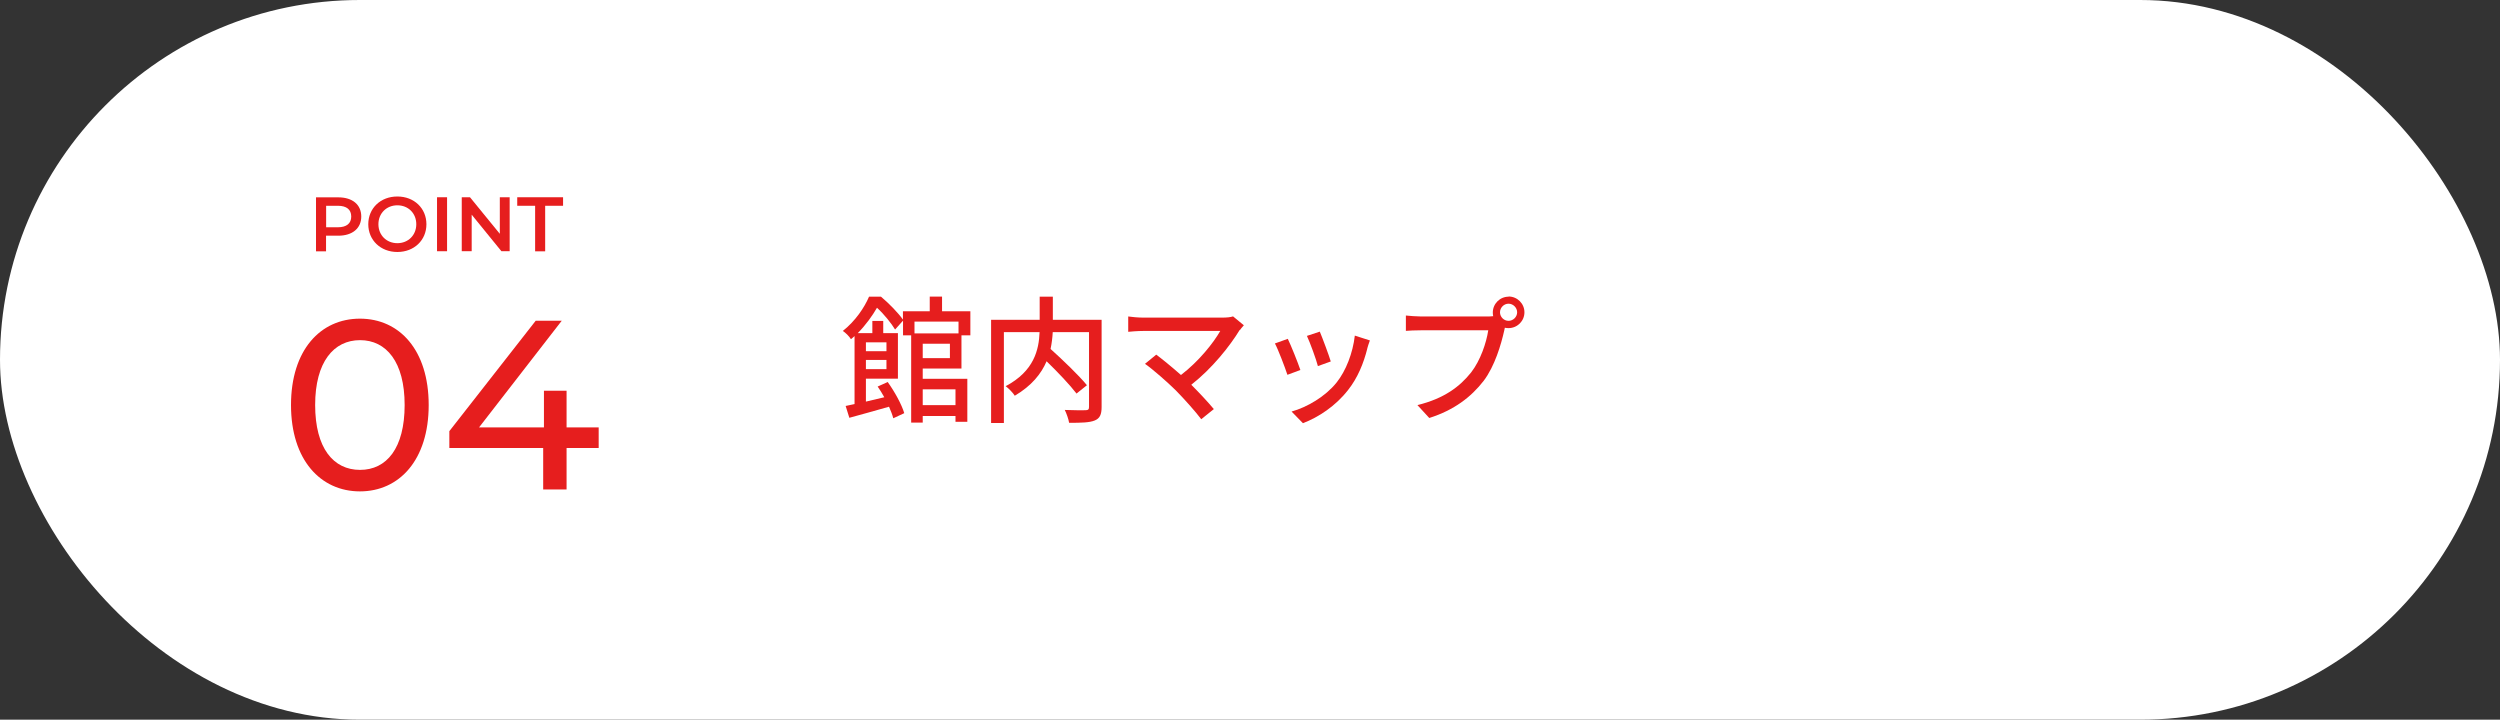 <?xml version="1.0" encoding="UTF-8"?>
<svg id="b" data-name="レイヤー_2" xmlns="http://www.w3.org/2000/svg" viewBox="0 0 264 76">
  <rect x="0" y="0" width="264" height="76" fill="#333333" stroke="none"/>
  <g id="c" data-name="背景">
    <g>
      <rect x="0" y="0" width="264" height="76" rx="38" ry="38" style="fill: #fff;"/>
      <g>
        <path d="M97.44,38.91v1.09h4.71v4.54h-1.25v-.61h-3.46v.7h-1.22v-9.22h-.86v-1.55l-.84.94c-.38-.64-1.16-1.62-1.91-2.3-.48.83-1.15,1.78-2.03,2.68h1.54v-1.29h1.15v1.29h1.55v4.81h-3.38v2.42c.62-.15,1.28-.3,1.94-.46-.22-.41-.46-.78-.7-1.13l1.06-.48c.74,1.03,1.48,2.38,1.75,3.29l-1.16.54c-.09-.35-.25-.77-.45-1.22-1.46.42-2.99.84-4.19,1.17l-.39-1.25c.29-.06.59-.13.94-.2v-7.18c-.12.12-.25.22-.38.33-.17-.29-.58-.7-.86-.87,1.35-1.07,2.28-2.48,2.77-3.62h1.26c.84.7,1.81,1.7,2.32,2.42v-.88h2.83v-1.55h1.3v1.55h2.99v2.54h-.94v3.51h-4.1ZM91.44,36.15v.94h2.17v-.94h-2.17ZM93.61,38.98v-.97h-2.17v.97h2.17ZM96.57,33.96v1.25h4.65v-1.25h-4.65ZM100.31,36.3h-2.87v1.52h2.87v-1.52ZM97.44,41.11v1.67h3.46v-1.67h-3.46Z" style="fill: #e61e1e;"/>
        <path d="M116.33,42.98c0,.8-.19,1.2-.72,1.42-.54.23-1.44.25-2.71.25-.06-.38-.28-1-.46-1.36.94.04,1.93.04,2.2.03.28-.01.36-.09.36-.35v-7.9h-3.83c-.03.57-.1,1.16-.23,1.78,1.33,1.2,3,2.8,3.84,3.83l-1.1.88c-.67-.88-1.96-2.25-3.16-3.41-.56,1.32-1.58,2.59-3.36,3.64-.17-.29-.64-.77-.96-1.01,3.01-1.59,3.51-3.86,3.58-5.71h-3.77v9.6h-1.35v-10.9h5.13v-2.44h1.39v2.44h5.15v9.22Z" style="fill: #e61e1e;"/>
        <path d="M130.92,34.83c-1.04,1.71-2.9,4.06-5.12,5.8.86.86,1.8,1.87,2.38,2.57l-1.33,1.07c-.58-.78-1.75-2.09-2.68-3.04-.87-.86-2.45-2.25-3.26-2.81l1.19-.97c.55.41,1.64,1.29,2.61,2.15,1.91-1.46,3.44-3.41,4.15-4.65h-8.15c-.58,0-1.26.06-1.57.09v-1.62c.39.06,1.07.12,1.57.12h8.38c.46,0,.87-.04,1.12-.13l1.14.94c-.16.19-.32.36-.42.51Z" style="fill: #e61e1e;"/>
        <path d="M137.33,39.07l-1.38.51c-.25-.77-1-2.74-1.32-3.31l1.36-.49c.33.67,1.06,2.49,1.33,3.29ZM144.39,36.8c-.39,1.55-1.01,3.09-2.03,4.38-1.33,1.71-3.13,2.88-4.77,3.51l-1.2-1.23c1.64-.46,3.55-1.57,4.75-3.06,1-1.25,1.72-3.13,1.93-4.96l1.59.51c-.13.36-.22.62-.28.86ZM140.53,38.17l-1.36.49c-.17-.68-.83-2.49-1.16-3.19l1.36-.45c.26.61.97,2.51,1.16,3.15Z" style="fill: #e61e1e;"/>
        <path d="M159.3,31.31c.93,0,1.68.75,1.68,1.67s-.75,1.67-1.68,1.67c-.13,0-.26-.01-.39-.04-.01.09-.04.19-.06.28-.33,1.48-1,3.77-2.17,5.32-1.32,1.71-3.13,3.1-5.75,3.93l-1.25-1.36c2.83-.7,4.46-1.94,5.67-3.45.99-1.28,1.61-3.13,1.81-4.45h-7.13c-.61,0-1.19.03-1.57.06v-1.62c.41.04,1.09.1,1.57.1h7.03c.17,0,.39,0,.62-.03-.03-.13-.04-.26-.04-.39,0-.91.74-1.67,1.67-1.67ZM159.3,33.88c.49,0,.91-.41.91-.9s-.42-.91-.91-.91-.9.42-.9.91.41.9.9.9Z" style="fill: #e61e1e;"/>
      </g>
      <g>
        <g>
          <path d="M30.73,42.77c0-5.81,3.11-9.12,7.28-9.12s7.26,3.31,7.26,9.12-3.11,9.12-7.26,9.12-7.28-3.31-7.28-9.12ZM42.73,42.77c0-4.56-1.94-6.85-4.71-6.85s-4.74,2.29-4.74,6.85,1.93,6.85,4.74,6.85,4.71-2.29,4.71-6.85Z" style="fill: #e61e1e;"/>
          <path d="M63.22,47.31h-3.39v4.38h-2.47v-4.38h-9.91v-1.78l9.12-11.66h2.75l-8.73,11.26h6.85v-3.87h2.39v3.87h3.39v2.19Z" style="fill: #e61e1e;"/>
        </g>
        <g>
          <path d="M38.15,22.86c0,1.25-.93,2.03-2.43,2.03h-1.29v1.65h-1.06v-5.7h2.35c1.5,0,2.43.77,2.43,2.03ZM37.09,22.86c0-.72-.48-1.13-1.41-1.13h-1.24v2.27h1.24c.93,0,1.41-.42,1.41-1.13Z" style="fill: #e61e1e;"/>
          <path d="M38.89,23.68c0-1.69,1.3-2.93,3.07-2.93s3.07,1.24,3.07,2.93-1.3,2.93-3.07,2.93-3.07-1.25-3.07-2.93ZM43.96,23.68c0-1.17-.86-2-2-2s-2,.84-2,2,.86,2,2,2,2-.84,2-2Z" style="fill: #e61e1e;"/>
          <path d="M46.15,20.83h1.06v5.7h-1.06v-5.7Z" style="fill: #e61e1e;"/>
          <path d="M53.82,20.83v5.7h-.87l-3.14-3.86v3.86h-1.05v-5.7h.87l3.15,3.86v-3.86h1.05Z" style="fill: #e61e1e;"/>
          <path d="M56.51,21.73h-1.89v-.9h4.84v.9h-1.89v4.81h-1.06v-4.81Z" style="fill: #e61e1e;"/>
        </g>
      </g>
    </g>
  </g>
</svg>